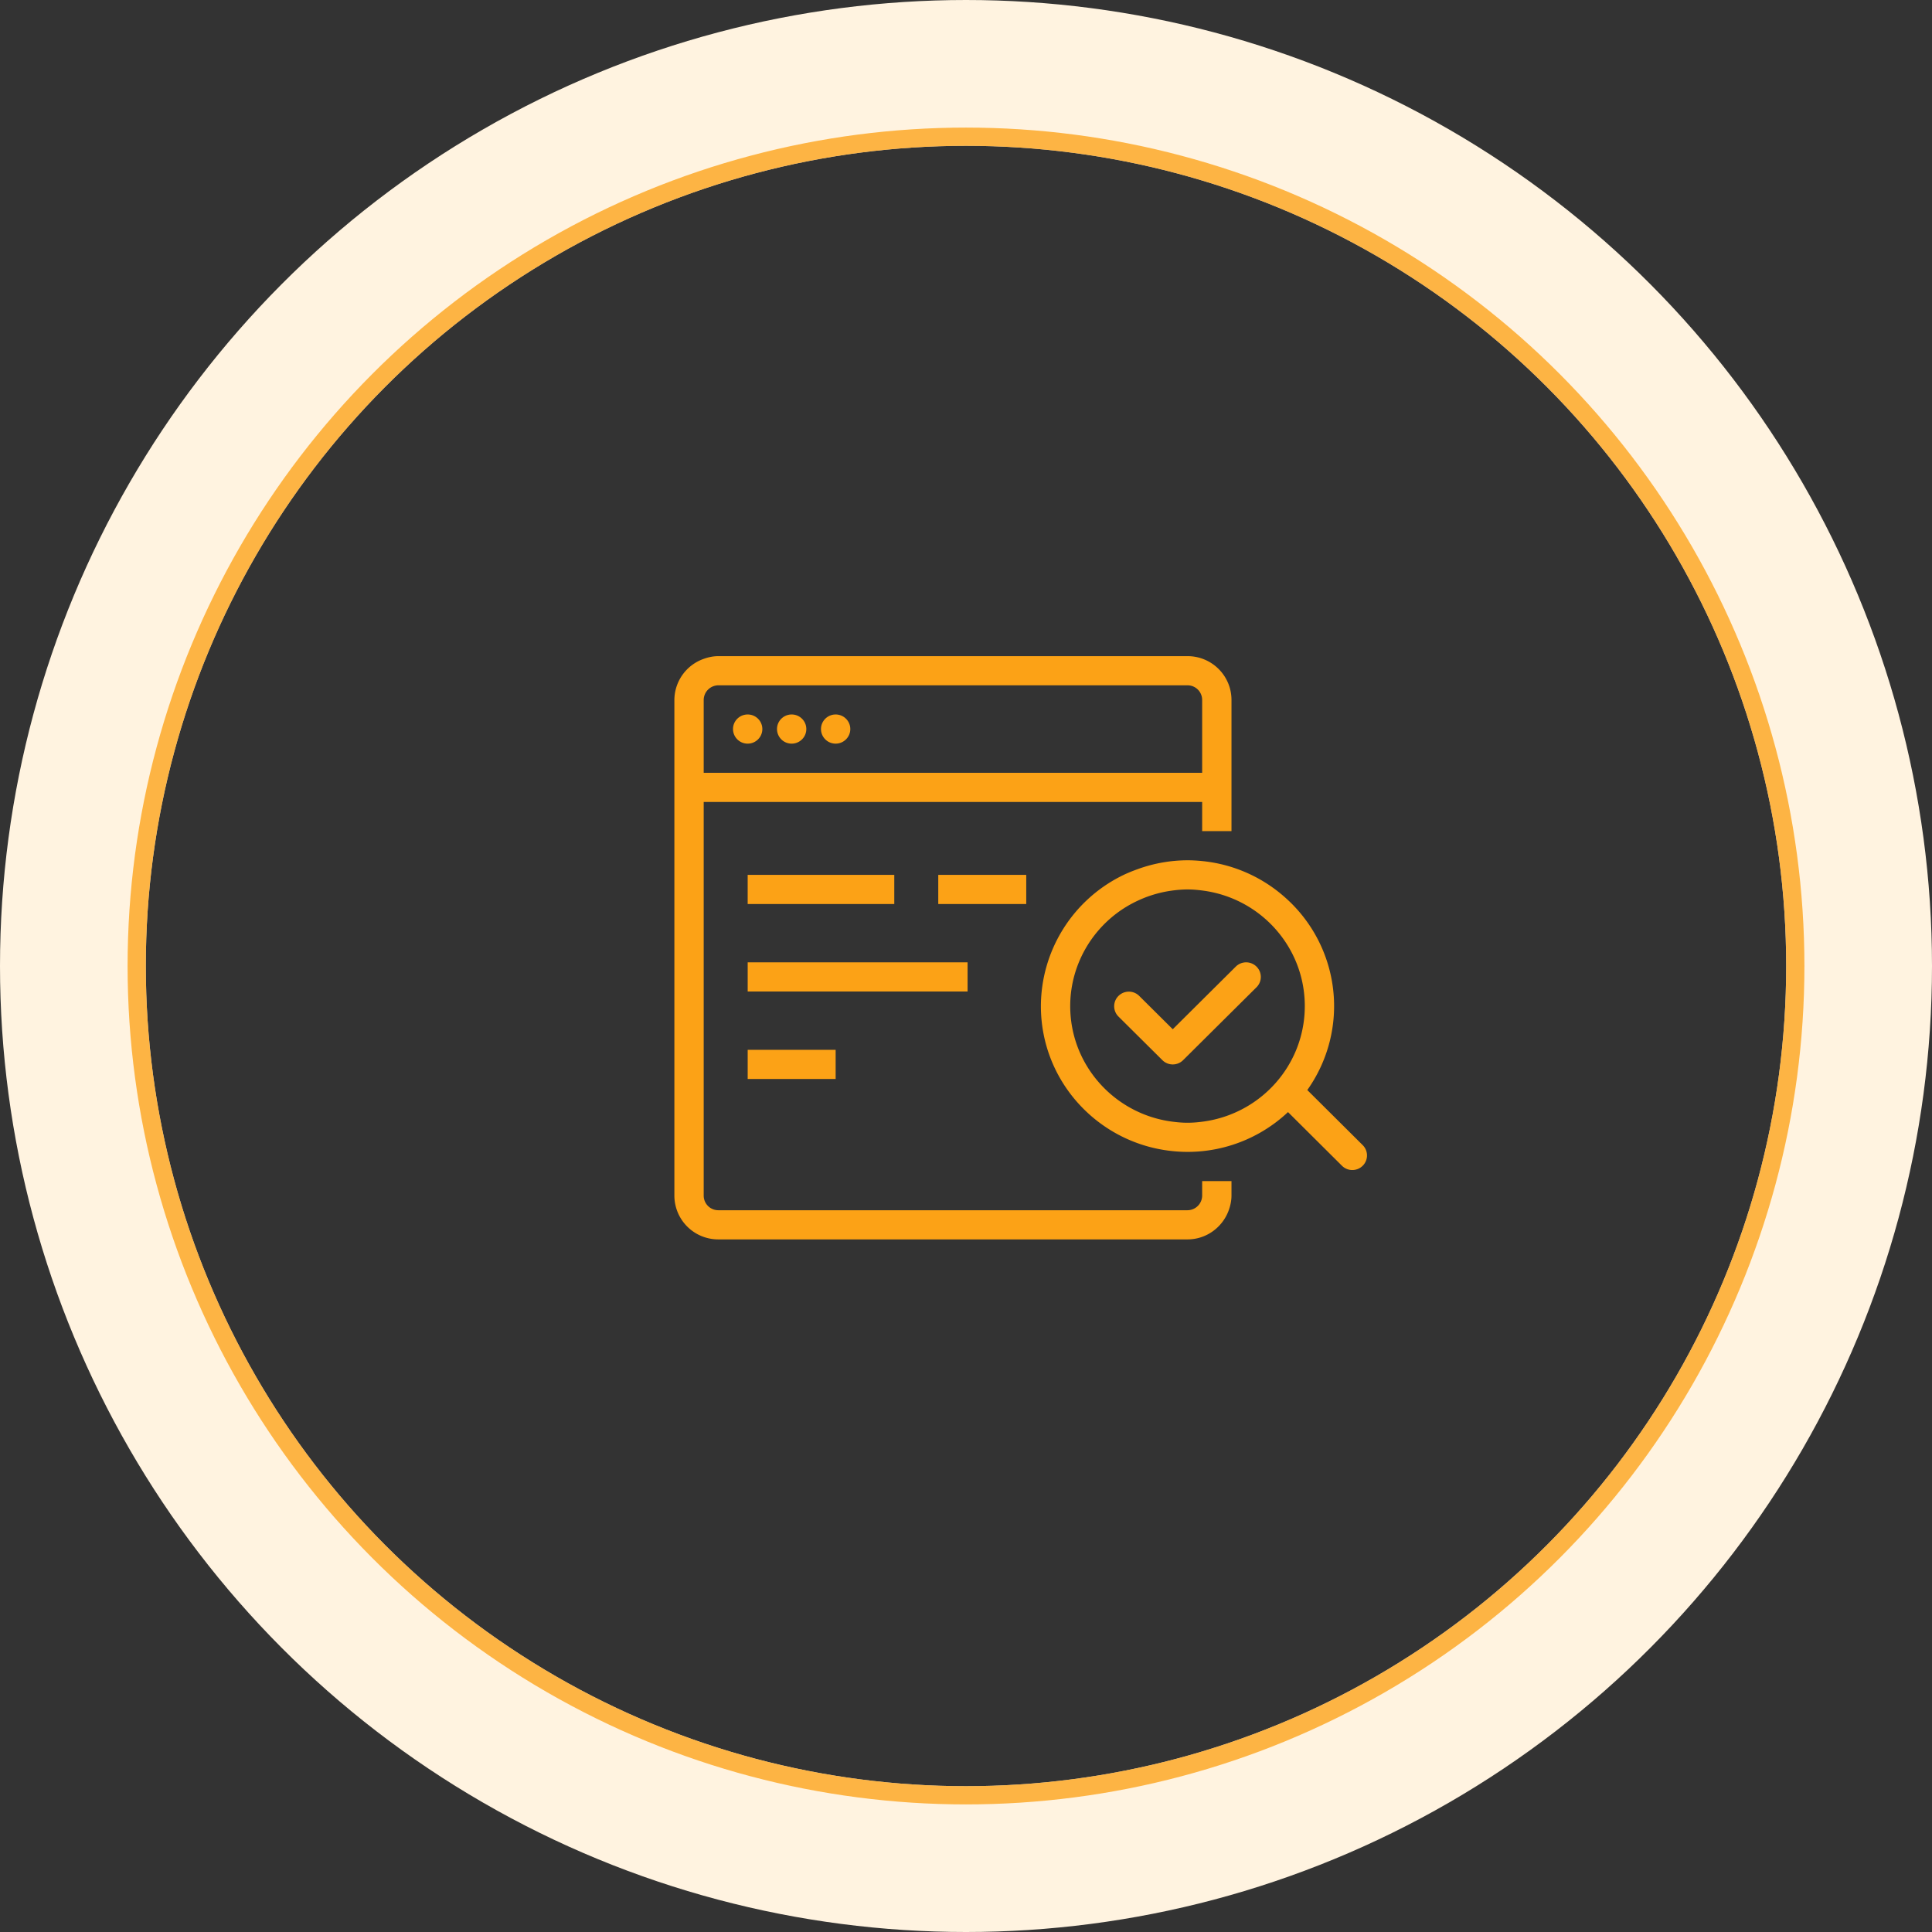 <svg xmlns="http://www.w3.org/2000/svg" width="106" height="106"><rect width="100%" height="100%" fill="#333333" stroke="none"/><g fill="none" fill-rule="evenodd"><g stroke-linecap="square" transform="translate(8 8)"><circle cx="45" cy="45" r="49" stroke="#FFF3E0" stroke-width="8"/><circle cx="45" cy="45" r="45.5" stroke="#FCA216" stroke-opacity=".773"/></g><path fill="#FCA216" d="M45.044 40c0-.442.36-.8.804-.8.444 0 .804.358.804.8 0 .442-.36.8-.804.8a.802.802 0 0 1-.804-.8zm-2.413 0c0-.442.36-.8.804-.8.444 0 .804.358.804.8 0 .442-.36.8-.804.8a.802.802 0 0 1-.804-.8zm-1.61.8a.802.802 0 0 1-.804-.8c0-.442.36-.8.805-.8.444 0 .804.358.804.8 0 .442-.36.8-.804.8zm-2.412-2.395a.81.81 0 0 1 .802-.805h25.743c.445 0 .803.358.803.805V42.4H38.609v-3.995zM65.957 64.8v.795a.809.809 0 0 1-.803.805H39.411a.801.801 0 0 1-.802-.805V44h27.348v1.6h1.609v-7.195c0-1.33-1.08-2.405-2.412-2.405H39.412c-.283 0-.55.058-.803.149A2.404 2.404 0 0 0 37 38.405v27.19A2.406 2.406 0 0 0 39.411 68h25.743c1.04 0 1.927-.67 2.262-1.6.09-.253.15-.52.15-.805V64.8h-1.61zM52.283 48h4.022v1.6h-4.827V48h.805zm-3.792 1.6h-7.47V48h8.044v1.6h-.574zm-.096 4.8h-7.373v-1.6h12.065v1.6h-4.692zm-7.373 3.2h4.826v1.6h-4.826v-1.6zm27.917-4.566a.796.796 0 0 1 0 1.132l-2.982 2.962-1.045 1.038a.806.806 0 0 1-1.137 0l-2.409-2.392a.796.796 0 0 1 0-1.132.807.807 0 0 1 1.138 0l1.84 1.828.004-.005 1.609-1.599 1.844-1.832a.807.807 0 0 1 1.138 0zm1.73 5.46a6.449 6.449 0 0 1-4.597 3.034c-.3.043-.606.072-.92.072-.313 0-.618-.03-.919-.072-3.117-.445-5.515-3.106-5.515-6.328 0-.636.096-1.249.27-1.829a6.411 6.411 0 0 1 3.407-3.941 6.467 6.467 0 0 1 1.838-.557c.3-.043.606-.073.92-.073.313 0 .618.03.919.073a6.444 6.444 0 0 1 4.596 3.032c.584.962.92 2.09.92 3.295a6.328 6.328 0 0 1-.92 3.294zm1.056 1.311 3.04 3.023a.797.797 0 0 1 0 1.132.807.807 0 0 1-1.138 0l-2.96-2.945-.152.139a8.03 8.03 0 0 1-6.256 1.994c-4.022-.443-7.15-3.83-7.15-7.948a8.013 8.013 0 0 1 4.364-7.111c.32-.165.655-.3.998-.422a8.06 8.06 0 0 1 2.682-.467c.302 0 .6.02.893.052a8.022 8.022 0 0 1 4.469 1.994 7.95 7.95 0 0 1 1.21 10.56z"/></g></svg>